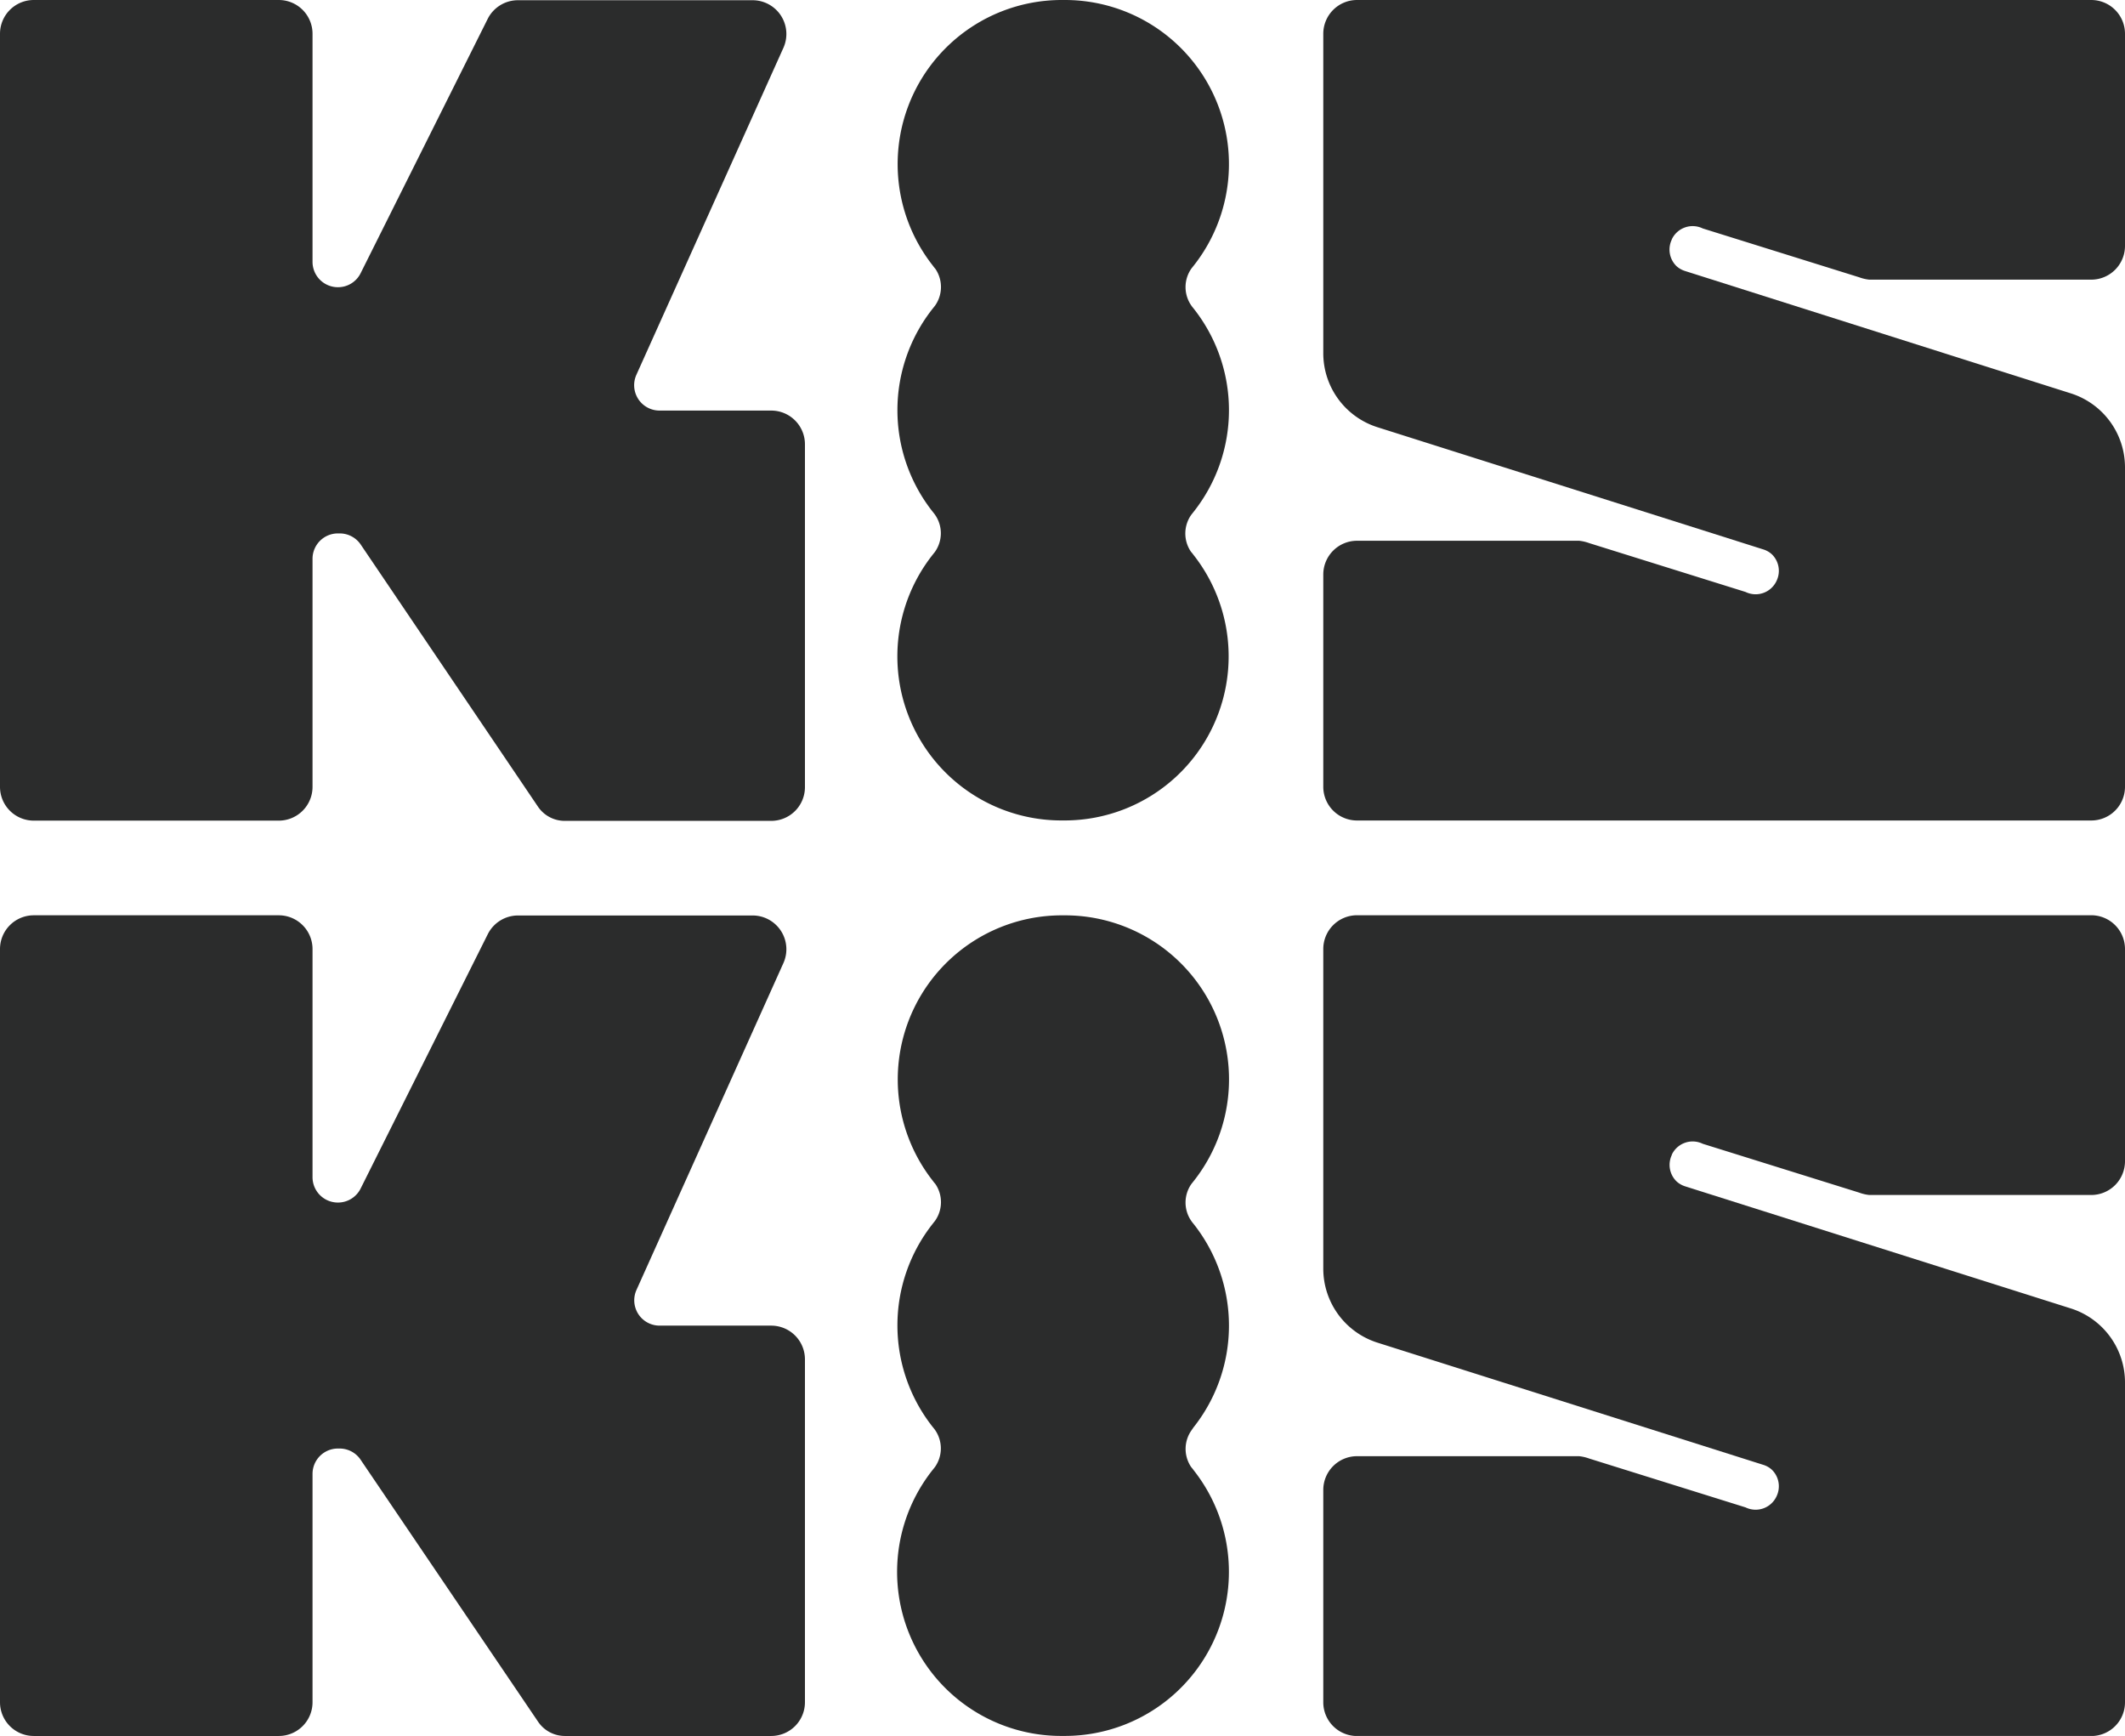 <?xml version="1.0" encoding="UTF-8"?> <svg xmlns="http://www.w3.org/2000/svg" viewBox="0 0 460.72 376.3"> <defs> <style>.cls-1{fill:#2b2c2c;}</style> </defs> <g id="Layer_2" data-name="Layer 2"> <g id="Layer_1-2" data-name="Layer 1"> <path class="cls-1" d="M73.65,115.63h-.39a5.5,5.5,0,0,0-5.5,5.5v49.44a7.32,7.32,0,0,1-7.32,7.32H7.32A7.32,7.32,0,0,1,0,170.57V7.32A7.32,7.32,0,0,1,7.32,0H60.44a7.32,7.32,0,0,1,7.32,7.32V56.76a5.5,5.5,0,0,0,5.5,5.5h0a5.48,5.48,0,0,0,4.91-3L105.76,4.05a7.33,7.33,0,0,1,6.55-4h50.87a7.32,7.32,0,0,1,6.67,10.32L138,81.19A5.5,5.5,0,0,0,143,89h24.21a7.31,7.31,0,0,1,7.31,7.31v74.31a7.31,7.31,0,0,1-7.31,7.32H122.45a7,7,0,0,1-5.76-3L78.28,118.15A5.51,5.51,0,0,0,73.65,115.63Z"></path> <path class="cls-1" d="M258.75,111a35.52,35.52,0,0,0,0-44.17c-.14-.17-.29-.35-.42-.54a7,7,0,0,1,0-8.11l.44-.55A35.56,35.56,0,0,0,230.86,0l-.33,0h0l-.33,0a35.57,35.57,0,0,0-27.93,57.61l0,0h0a5.38,5.38,0,0,0,.44.56s.05.07.09.11a7,7,0,0,1-.09,8l-.44.55a35.52,35.52,0,0,0,0,44.17c.14.17.29.35.42.54a7,7,0,0,1,0,8.11l-.44.55a35.56,35.56,0,0,0,27.89,57.65l.33,0h0l.33,0a35.57,35.57,0,0,0,27.93-57.61l0,0v0a6.61,6.61,0,0,0-.44-.55s-.05-.07-.09-.11a7,7,0,0,1,.09-8Z"></path> <path class="cls-1" d="M258.75,309.44a35.52,35.52,0,0,0,0-44.17c-.14-.17-.29-.35-.42-.54a7,7,0,0,1,0-8.11l.44-.55a35.56,35.56,0,0,0-27.89-57.65l-.33,0h0l-.33,0A35.57,35.57,0,0,0,202.27,256l0,0v0a5.3,5.3,0,0,0,.44.55l.09.11a7,7,0,0,1-.09,8c-.15.19-.3.37-.44.56a35.52,35.52,0,0,0,0,44.17c.14.16.29.35.42.53a7,7,0,0,1,0,8.11l-.44.55A35.56,35.56,0,0,0,230.2,376.3l.33,0h.33a35.57,35.57,0,0,0,27.93-57.61l0,0v0a5.38,5.38,0,0,0-.44-.56s-.05-.07-.09-.11a7,7,0,0,1,.09-8Z"></path> <path class="cls-1" d="M362.48,51.84a5,5,0,0,1,6.69-2.32l33.9,10.58a9.06,9.06,0,0,0,2.2.52H453.4a7.32,7.32,0,0,0,7.32-7.32v-46A7.32,7.32,0,0,0,453.4,0H294.22a7.32,7.32,0,0,0-7.32,7.32V76.61a16.82,16.82,0,0,0,11.75,16l83.56,26.46a4.89,4.89,0,0,1,1.93,1.07,5,5,0,0,1,1.05,5.74l-.05.11a5,5,0,0,1-6.69,2.33l-33.9-10.59a9.21,9.21,0,0,0-2.2-.51H294.22a7.32,7.32,0,0,0-7.32,7.32v46a7.31,7.31,0,0,0,7.32,7.32H453.4a7.31,7.31,0,0,0,7.32-7.32V101.27a16.83,16.83,0,0,0-11.75-16L365.41,58.77a5,5,0,0,1-1.93-1.08A5,5,0,0,1,362.43,52Z"></path> <path class="cls-1" d="M73.65,314h-.39a5.5,5.5,0,0,0-5.5,5.5V369a7.31,7.31,0,0,1-7.32,7.31H7.32A7.31,7.31,0,0,1,0,369V205.73a7.32,7.32,0,0,1,7.32-7.32H60.44a7.32,7.32,0,0,1,7.32,7.32v49.45a5.5,5.5,0,0,0,5.5,5.5h0a5.49,5.49,0,0,0,4.91-3l27.59-55.18a7.33,7.33,0,0,1,6.55-4.05h50.87a7.32,7.32,0,0,1,6.67,10.32L138,279.61a5.49,5.49,0,0,0,5,7.75h24.21a7.31,7.31,0,0,1,7.31,7.32V369a7.31,7.31,0,0,1-7.31,7.31H122.45a7,7,0,0,1-5.76-3.05L78.28,316.57A5.5,5.5,0,0,0,73.65,314Z"></path> <path class="cls-1" d="M362.48,250.26a5,5,0,0,1,6.69-2.32l33.9,10.58a9.06,9.06,0,0,0,2.2.52H453.4a7.32,7.32,0,0,0,7.32-7.32v-46a7.32,7.32,0,0,0-7.32-7.32H294.22a7.32,7.32,0,0,0-7.32,7.32V275a16.82,16.82,0,0,0,11.75,16.05l83.56,26.46a4.89,4.89,0,0,1,1.93,1.07,5,5,0,0,1,1.05,5.74l-.05.11a5,5,0,0,1-6.69,2.33l-33.9-10.59a9.21,9.21,0,0,0-2.2-.51H294.22A7.32,7.32,0,0,0,286.9,323v46a7.31,7.31,0,0,0,7.32,7.32H453.4a7.31,7.31,0,0,0,7.32-7.32V299.69A16.83,16.83,0,0,0,449,283.64l-83.56-26.45a5,5,0,0,1-1.93-1.08,5,5,0,0,1-1.05-5.73Z"></path> </g> </g> </svg> 